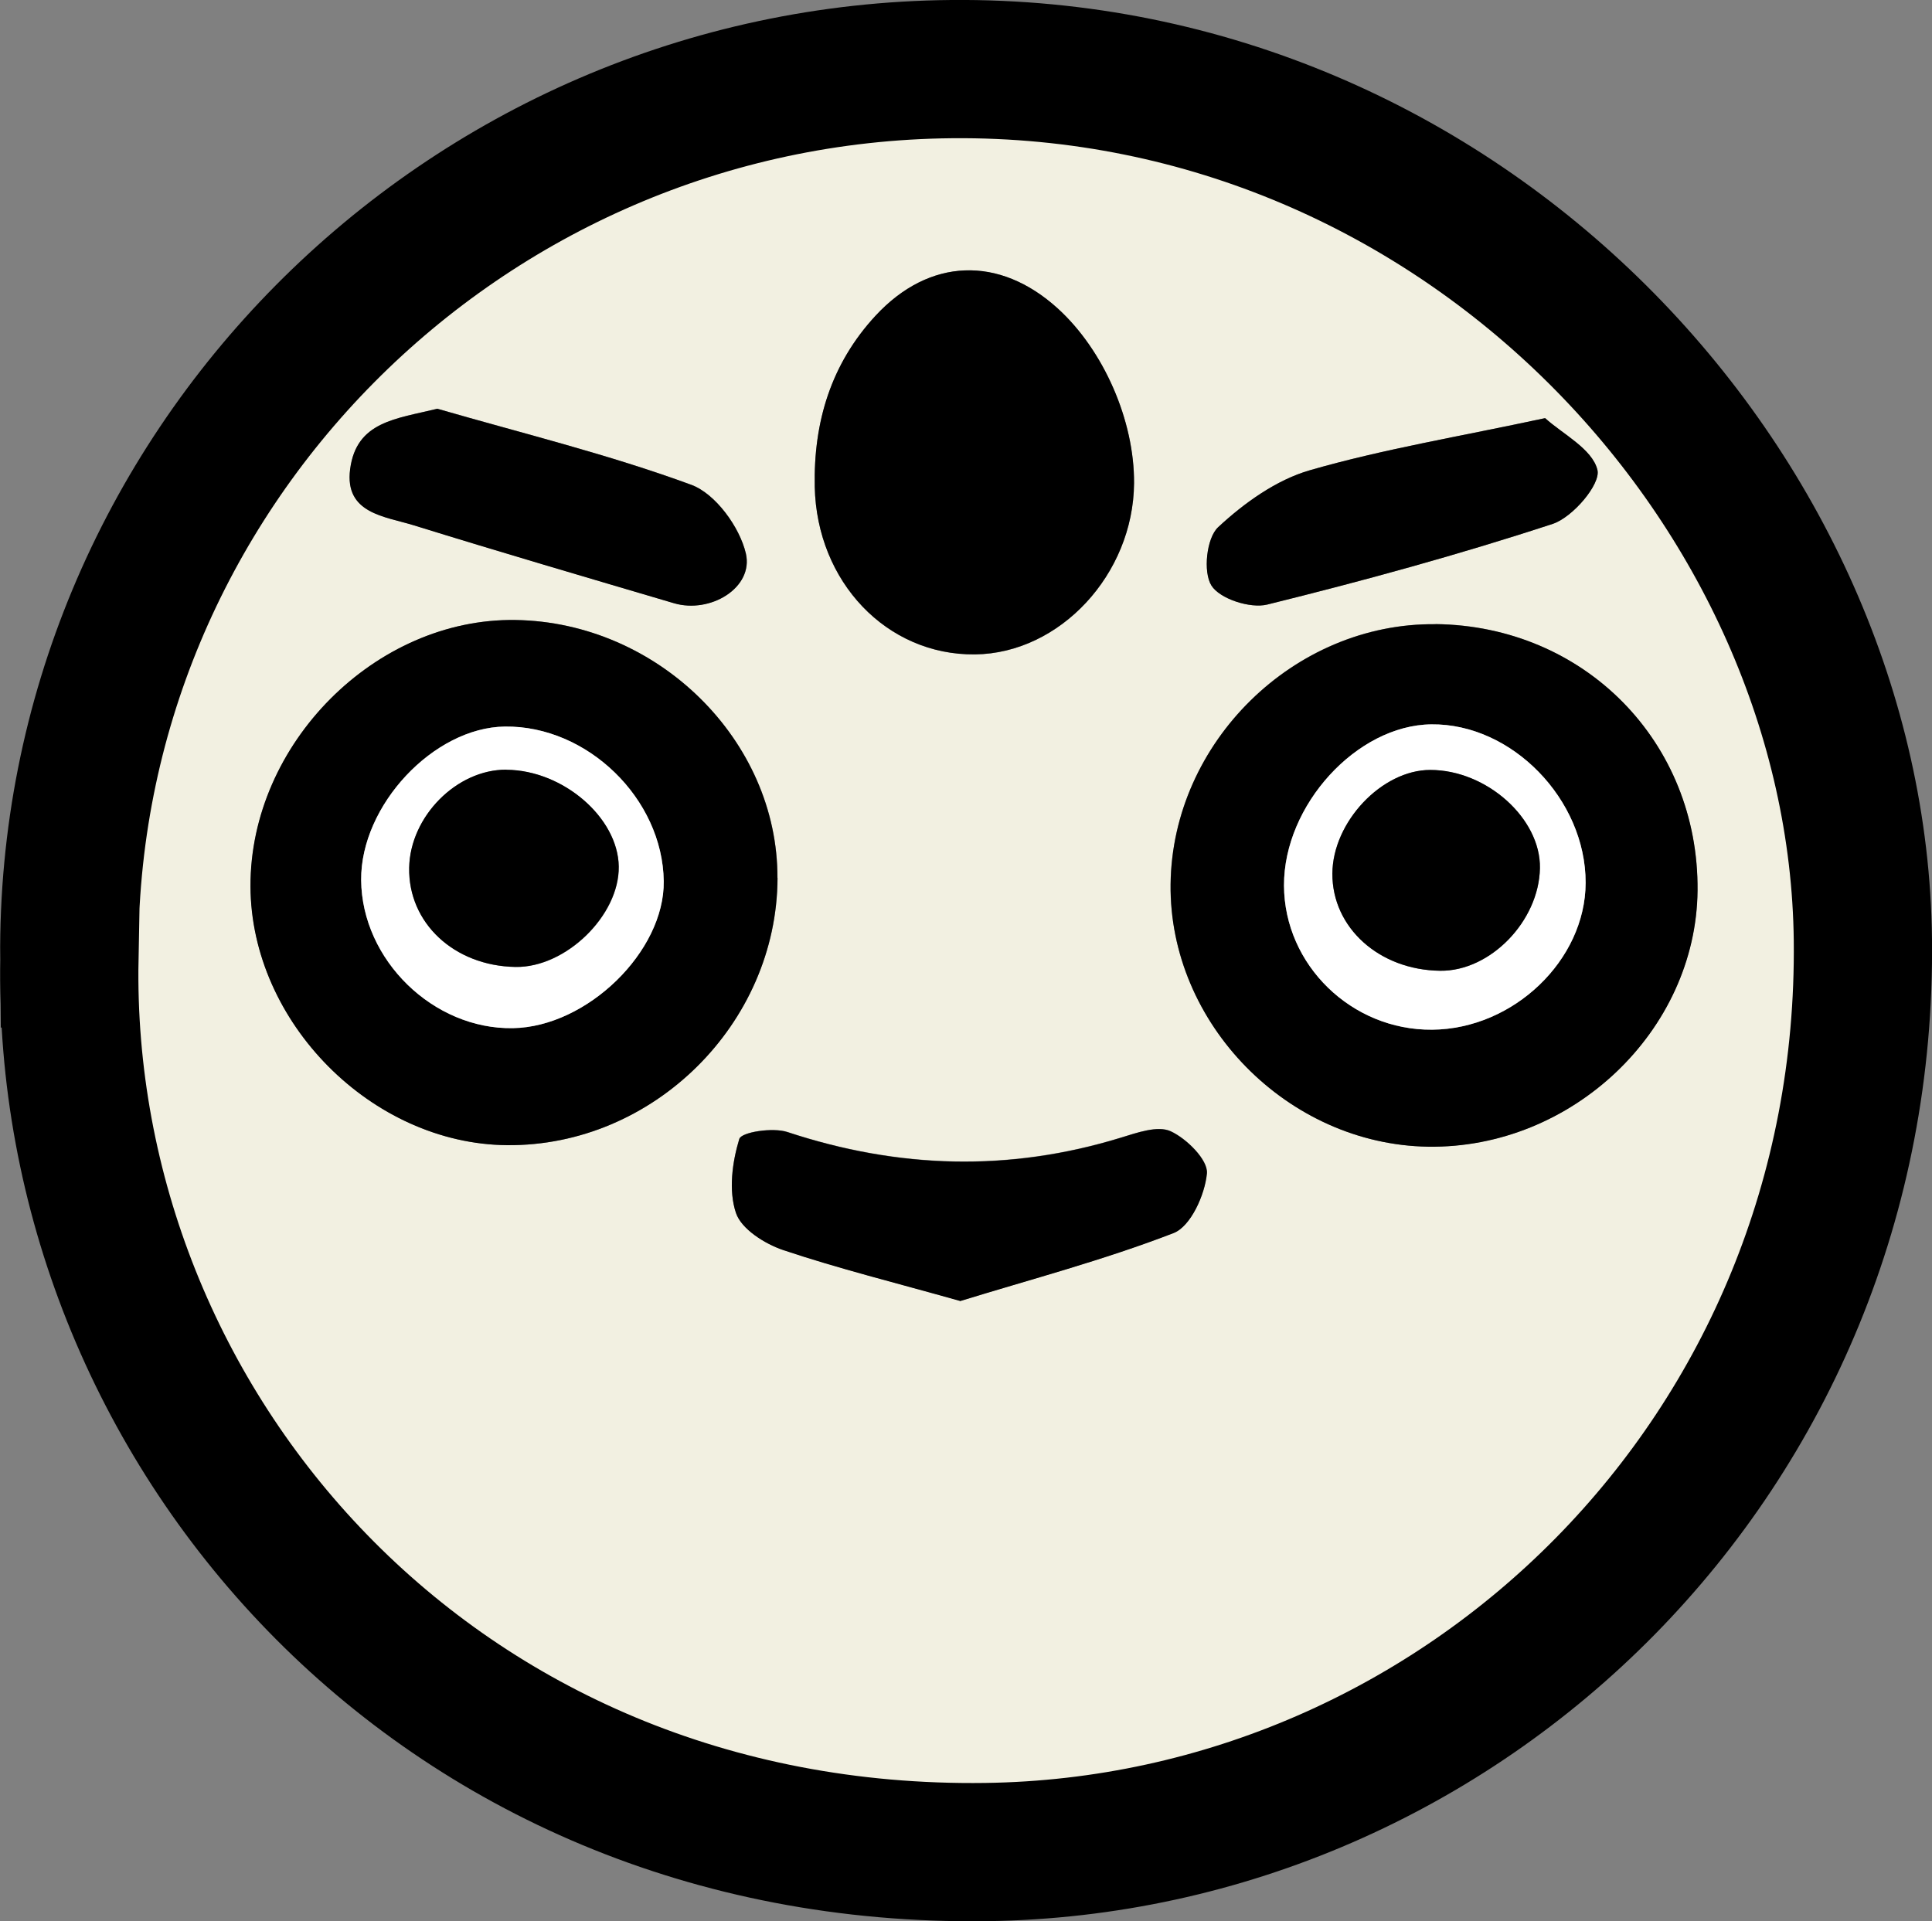 <svg xmlns="http://www.w3.org/2000/svg" version="1.1" xmlns:xlink="http://www.w3.org/1999/xlink" xmlns:svgjs="http://svgjs.dev/svgjs" width="201.25" height="200.16"><rect width="100%" height="100%" fill="#808080" stroke="none"/><svg id="SvgjsSvg1001" xmlns="http://www.w3.org/2000/svg" viewBox="0 0 201.25 200.16"><defs><style>.cls-1{fill:none;stroke:#000;stroke-width:14.4px;}.cls-2,.cls-3,.cls-4{stroke-width:0px;}.cls-3{fill:#f2f0e1;}.cls-4{fill:#fff;}</style></defs><path class="cls-3" d="M7.51,100.25C7.07,49.8,48.33,8.06,99.42,7.6c53.34-.48,94.4,43.92,94.92,90.72.6,53.5-41.7,94.36-91.35,95.02-57.48.77-96.39-44.54-95.47-93.09ZM80.99,91.46c.05-14.33-12.45-26.64-27.28-26.87-14.59-.22-27.66,12.91-27.61,27.75.05,14.15,12.63,26.84,26.73,26.96,15.2.13,28.11-12.63,28.17-27.84ZM149.53,65.02c-14.72-.16-27.42,12.3-27.6,27.08-.17,14.51,12.19,27.13,26.81,27.35,15,.23,27.94-12.07,28.08-26.68.15-15.47-11.77-27.58-27.3-27.76ZM118.13,50.34c.05-6.52-3.16-13.86-7.96-18.21-6.08-5.52-13.36-5.29-18.96.76-4.63,5.01-6.48,11.06-6.34,17.83.21,9.9,7.49,17.56,16.69,17.46,8.84-.1,16.5-8.34,16.57-17.83ZM100,135.53c7.29-2.24,14.93-4.26,22.25-7.09,1.78-.69,3.26-3.98,3.47-6.21.13-1.4-2.1-3.62-3.77-4.39-1.35-.62-3.51.16-5.21.67-11.65,3.57-23.17,3.22-34.71-.59-1.51-.5-4.8,0-5.02.72-.74,2.42-1.13,5.38-.35,7.7.56,1.68,3,3.23,4.92,3.87,5.75,1.93,11.66,3.4,18.42,5.3ZM45.54,42.58c-4.27,1.05-8.41,1.32-9.06,6.29-.6,4.63,3.62,4.92,6.64,5.85,9,2.79,18.04,5.44,27.08,8.11,3.79,1.12,8.33-1.62,7.5-5.18-.64-2.74-3.17-6.22-5.68-7.15-8.63-3.17-17.62-5.36-26.47-7.93ZM160.95,43.56c-8.98,1.93-16.88,3.23-24.51,5.43-3.5,1.01-6.84,3.41-9.55,5.93-1.21,1.12-1.58,4.66-.7,6.08.87,1.39,4.05,2.42,5.82,1.98,9.99-2.47,19.94-5.19,29.72-8.4,2.09-.68,5.02-4.14,4.67-5.62-.53-2.19-3.65-3.76-5.45-5.4Z"></path><path class="cls-2" d="M80.99,91.46c-.05,15.21-12.96,27.97-28.17,27.84-14.1-.12-26.68-12.81-26.73-26.96-.05-14.84,13.02-27.98,27.61-27.75,14.83.23,27.33,12.54,27.28,26.87ZM69.14,91.8c-.11-8.58-7.95-16.21-16.55-16.11-7.43.09-15.03,8.21-14.97,15.99.07,8.32,7.51,15.59,15.82,15.43,7.73-.14,15.79-8,15.7-15.31Z"></path><path class="cls-2" d="M149.53,65.02c15.53.17,27.44,12.29,27.3,27.76-.14,14.61-13.09,26.91-28.08,26.68-14.62-.23-26.98-12.84-26.81-27.35.17-14.78,12.87-27.24,27.6-27.08ZM149.19,107.27c8.47-.08,15.96-7.25,15.98-15.3.02-8.69-7.69-16.61-16.08-16.51-7.76.09-15.37,8.42-15.34,16.79.03,8.27,7.04,15.1,15.44,15.02Z"></path><path class="cls-2" d="M118.13,50.34c-.07,9.49-7.73,17.73-16.57,17.83-9.19.1-16.48-7.56-16.69-17.46-.14-6.76,1.7-12.82,6.34-17.83,5.6-6.04,12.88-6.27,18.96-.76,4.8,4.36,8,11.7,7.96,18.21Z"></path><path class="cls-2" d="M100,135.53c-6.76-1.91-12.67-3.37-18.42-5.3-1.92-.65-4.36-2.19-4.92-3.87-.78-2.32-.39-5.27.35-7.7.22-.72,3.5-1.23,5.02-.72,11.55,3.82,23.06,4.17,34.71.59,1.69-.52,3.85-1.3,5.21-.67,1.67.77,3.9,2.99,3.77,4.39-.21,2.23-1.69,5.52-3.47,6.21-7.32,2.83-14.96,4.84-22.25,7.09Z"></path><path class="cls-2" d="M45.54,42.58c8.85,2.56,17.84,4.75,26.47,7.93,2.51.92,5.04,4.4,5.68,7.15.83,3.57-3.71,6.31-7.5,5.18-9.04-2.67-18.08-5.32-27.08-8.11-3.02-.94-7.24-1.22-6.64-5.85.65-4.98,4.79-5.24,9.06-6.29Z"></path><path class="cls-2" d="M160.95,43.56c1.8,1.64,4.93,3.21,5.45,5.4.36,1.48-2.58,4.94-4.67,5.62-9.78,3.21-19.73,5.93-29.72,8.4-1.77.44-4.95-.59-5.82-1.98-.89-1.41-.51-4.96.7-6.08,2.71-2.52,6.05-4.92,9.55-5.93,7.63-2.2,15.53-3.5,24.51-5.43Z"></path><path class="cls-4" d="M69.14,91.8c.09,7.31-7.96,15.17-15.7,15.31-8.31.15-15.75-7.11-15.82-15.43-.06-7.77,7.54-15.89,14.97-15.99,8.6-.11,16.44,7.52,16.55,16.11ZM52.75,80.19c-5.16-.03-10.02,4.87-10.12,10.21-.11,5.75,4.68,10.23,11.07,10.34,5.23.09,10.83-5.36,10.76-10.46-.07-5.1-5.82-10.04-11.7-10.08Z"></path><path class="cls-4" d="M149.19,107.27c-8.4.08-15.41-6.75-15.44-15.02-.03-8.37,7.58-16.7,15.34-16.79,8.39-.1,16.1,7.82,16.08,16.51-.02,8.05-7.51,15.23-15.98,15.3ZM138.79,91.01c-.02,5.64,4.88,10.05,11.24,10.12,5.21.06,10.29-5.17,10.38-10.69.09-5.17-5.55-10.22-11.42-10.23-5.05,0-10.18,5.42-10.2,10.8Z"></path><path class="cls-2" d="M52.75,80.19c5.89.04,11.63,4.98,11.7,10.08.07,5.1-5.53,10.55-10.76,10.46-6.39-.11-11.18-4.58-11.07-10.34.1-5.34,4.96-10.24,10.12-10.21Z"></path><path class="cls-2" d="M138.79,91.01c.02-5.37,5.16-10.81,10.2-10.8,5.87,0,11.51,5.06,11.42,10.23-.1,5.52-5.18,10.75-10.38,10.69-6.36-.07-11.27-4.49-11.24-10.12Z"></path><path class="cls-1" d="M7.22,99.85C6.78,49.4,48.04,7.66,99.13,7.2c53.34-.48,94.4,43.92,94.92,90.72.6,53.5-41.7,94.36-91.35,95.02-57.48.77-96.39-44.54-95.47-93.09Z"></path></svg><style>@media (prefers-color-scheme: light) { :root { filter: none; } }
@media (prefers-color-scheme: dark) { :root { filter: none; } }
</style></svg>